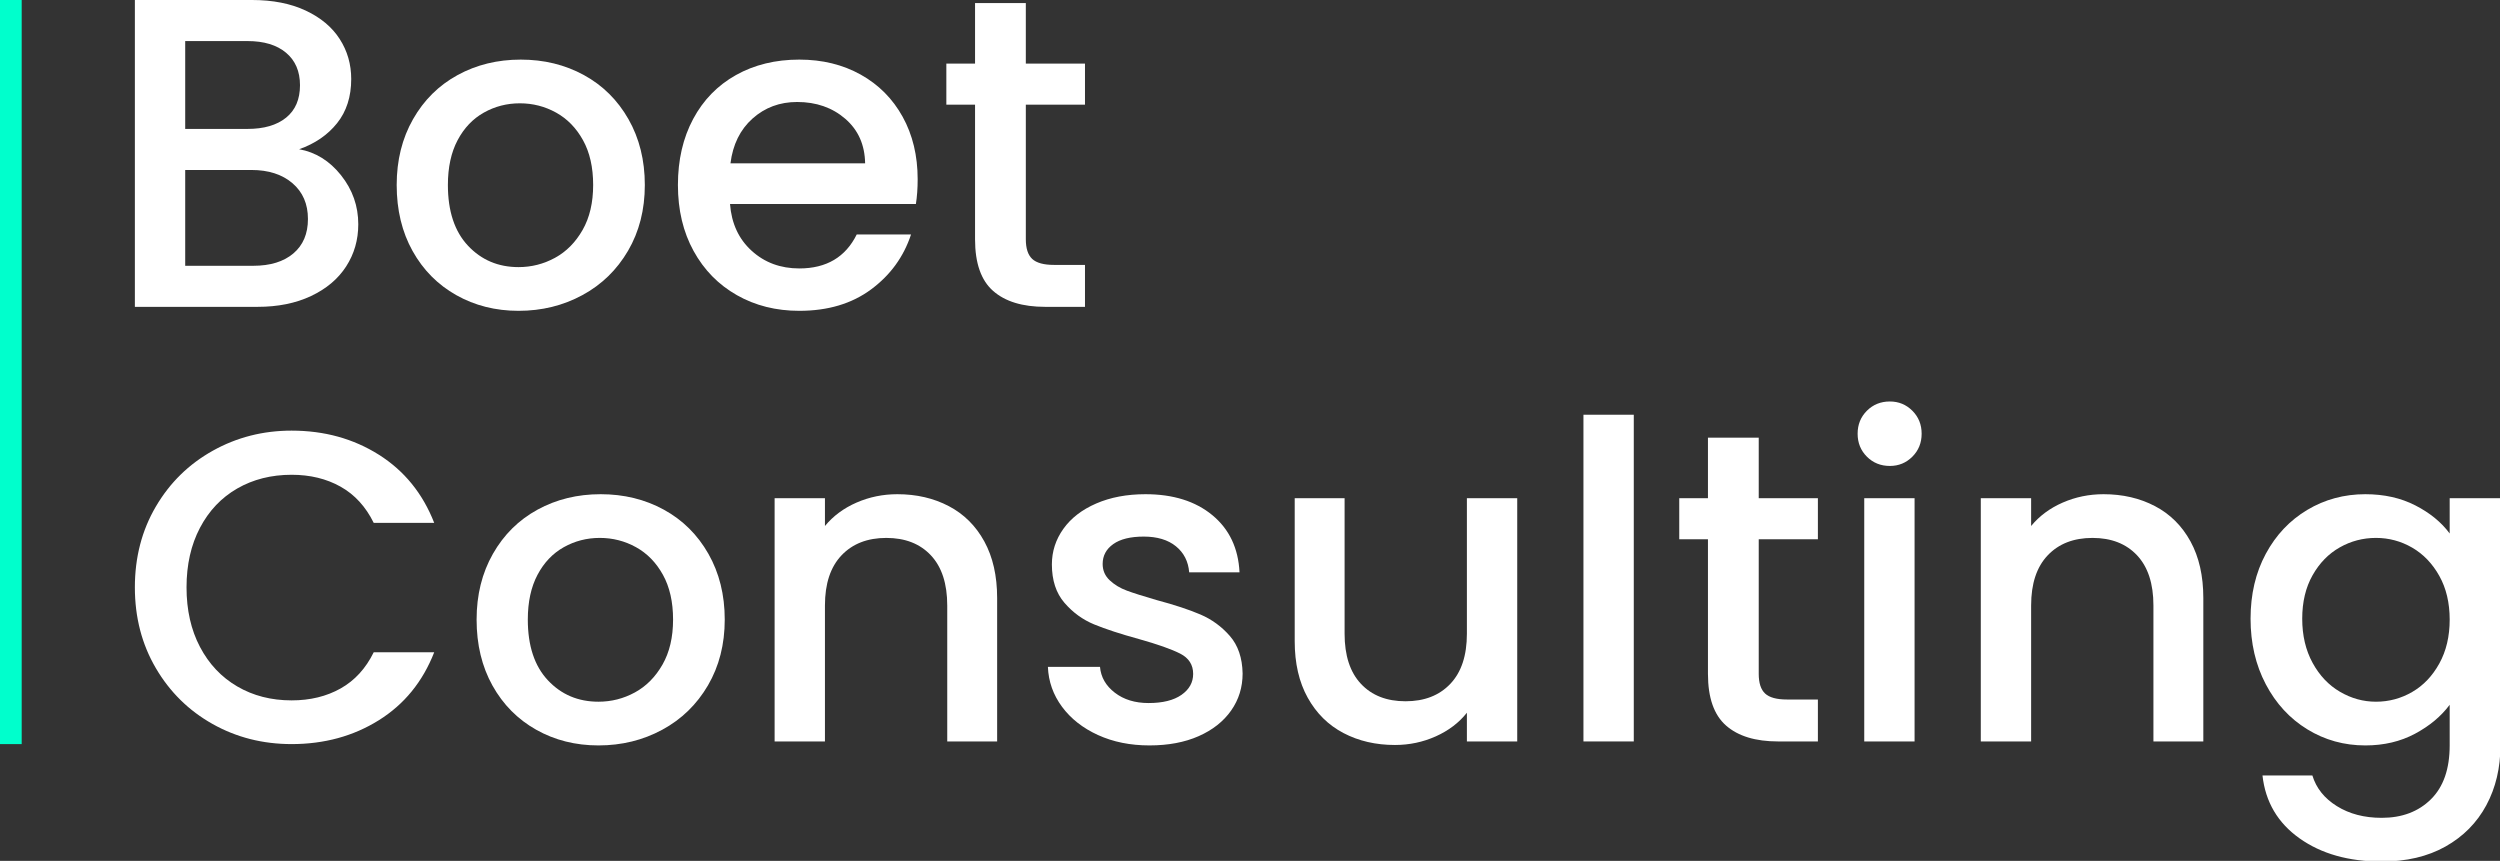 <svg version="1.1" xml:space="preserve" xmlns="http://www.w3.org/2000/svg" height="438" width="1272">

 <rect width="100%" height="100%" fill="#333333" stroke="none"/>

 <g>
  <title>Layer 1</title>
  <g id="svg_1">
   <rect x="-0" y="0" fill="#00FFCC" width="11.033" height="378.598" id="svg_2"></rect>
   <g id="svg_3">
    <path fill="#FFFFFF" d="m173.53,89.183c5.84,7.341 8.761,15.651 8.761,24.936c0,7.938 -2.061,15.09 -6.178,21.454c-4.121,6.366 -10.073,11.381 -17.858,15.05c-7.788,3.673 -16.849,5.502 -27.183,5.502l-62.45,0l0,-156.125l59.53,0c10.632,0 19.769,1.798 27.407,5.393c7.637,3.593 13.401,8.424 17.297,14.489c3.893,6.064 5.841,12.843 5.841,20.327c0,8.988 -2.398,16.479 -7.19,22.468c-4.793,5.991 -11.23,10.41 -19.317,13.253c8.384,1.498 15.499,5.919 21.34,13.253zm-79.299,-23.587l31.676,0c8.385,0 14.938,-1.908 19.655,-5.73c4.718,-3.817 7.076,-9.319 7.076,-16.509c0,-7.036 -2.358,-12.541 -7.076,-16.511c-4.718,-3.967 -11.271,-5.953 -19.655,-5.953l-31.676,0l0,44.703zm55.037,63.349c4.942,-4.191 7.414,-10.032 7.414,-17.522c0,-7.638 -2.622,-13.703 -7.863,-18.195c-5.244,-4.492 -12.209,-6.741 -20.893,-6.741l-33.695,0l0,48.748l34.596,0c8.684,-0.001 15.5,-2.095 20.441,-6.29z" id="svg_4"></path>
    <path fill="#FFFFFF" d="m232.159,150.171c-9.436,-5.313 -16.848,-12.802 -22.24,-22.462c-5.391,-9.661 -8.086,-20.854 -8.086,-33.585c0,-12.579 2.769,-23.733 8.313,-33.471c5.537,-9.734 13.102,-17.221 22.688,-22.465c9.583,-5.239 20.291,-7.86 32.123,-7.86c11.829,0 22.539,2.621 32.125,7.86c9.582,5.244 17.145,12.73 22.688,22.465c5.541,9.737 8.313,20.892 8.313,33.471c0,12.58 -2.848,23.739 -8.535,33.472c-5.694,9.739 -13.445,17.263 -23.252,22.575c-9.811,5.32 -20.633,7.977 -32.46,7.977c-11.683,0 -22.242,-2.657 -31.677,-7.977zm50.207,-18.98c5.764,-3.145 10.445,-7.861 14.041,-14.152c3.594,-6.289 5.391,-13.929 5.391,-22.914c0,-8.984 -1.723,-16.586 -5.167,-22.8c-3.446,-6.212 -8.013,-10.896 -13.703,-14.04c-5.694,-3.146 -11.832,-4.718 -18.42,-4.718c-6.592,0 -12.692,1.571 -18.309,4.718c-5.616,3.145 -10.073,7.828 -13.366,14.04c-3.296,6.214 -4.942,13.815 -4.942,22.8c0,13.331 3.404,23.627 10.221,30.888c6.814,7.267 15.389,10.896 25.723,10.896c6.587,-0.001 12.763,-1.572 18.531,-4.718z" id="svg_5"></path>
    <path fill="#FFFFFF" d="m466.007,103.784l-94.574,0c0.748,9.885 4.414,17.824 11.008,23.812c6.588,5.994 14.675,8.987 24.261,8.987c13.776,0 23.51,-5.764 29.202,-17.299l27.632,0c-3.746,11.384 -10.522,20.705 -20.33,27.968c-9.811,7.268 -21.979,10.896 -36.504,10.896c-11.832,0 -22.431,-2.656 -31.786,-7.977c-9.362,-5.313 -16.701,-12.802 -22.016,-22.462c-5.318,-9.661 -7.975,-20.854 -7.975,-33.585c0,-12.726 2.582,-23.924 7.75,-33.583c5.166,-9.66 12.43,-17.108 21.79,-22.353c9.357,-5.239 20.104,-7.86 32.236,-7.86c11.682,0 22.088,2.547 31.226,7.635c9.132,5.096 16.246,12.244 21.34,21.455c5.09,9.21 7.639,19.807 7.639,31.785c-0.001,4.646 -0.304,8.841 -0.899,12.581zm-25.834,-20.666c-0.151,-9.436 -3.522,-16.996 -10.109,-22.689c-6.592,-5.688 -14.753,-8.537 -24.484,-8.537c-8.84,0 -16.4,2.809 -22.69,8.425c-6.289,5.617 -10.033,13.218 -11.232,22.802l68.515,0l0,-0.001z" id="svg_6"></path>
    <path fill="#FFFFFF" d="m521.939,53.241l0,68.514c0,4.646 1.084,7.975 3.257,9.997c2.17,2.022 5.875,3.033 11.119,3.033l15.726,0l0,21.339l-20.218,0c-11.533,0 -20.368,-2.693 -26.508,-8.085c-6.143,-5.392 -9.21,-14.152 -9.21,-26.284l0,-68.514l-14.602,0l0,-20.893l14.602,0l0,-30.775l25.834,0l0,30.775l30.102,0l0,20.893l-30.102,0z" id="svg_7"></path>
   </g>
   <g id="svg_8">
    <path fill="#FFFFFF" d="m79.293,257.74c7.111,-12.131 16.771,-21.602 28.979,-28.416c12.203,-6.815 25.569,-10.223 40.098,-10.223c16.623,0 31.411,4.082 44.366,12.242c12.951,8.164 22.352,19.734 28.192,34.705l-30.776,0c-4.044,-8.232 -9.659,-14.375 -16.847,-18.42c-7.188,-4.041 -15.501,-6.063 -24.936,-6.063c-10.333,0 -19.543,2.323 -27.631,6.964c-8.087,4.644 -14.415,11.308 -18.982,19.991c-4.57,8.688 -6.853,18.797 -6.853,30.326c0,11.535 2.282,21.644 6.853,30.328c4.567,8.688 10.896,15.389 18.982,20.106c8.088,4.718 17.298,7.075 27.631,7.075c9.435,0 17.747,-2.022 24.936,-6.065c7.188,-4.042 12.803,-10.183 16.847,-18.42l30.776,0c-5.841,14.976 -15.241,26.507 -28.192,34.594c-12.955,8.089 -27.743,12.132 -44.366,12.132c-14.68,0 -28.08,-3.405 -40.211,-10.222c-12.13,-6.813 -21.755,-16.288 -28.866,-28.419c-7.115,-12.13 -10.671,-25.832 -10.671,-41.109c0,-15.27 3.556,-28.975 10.671,-41.106z" id="svg_9"></path>
    <path fill="#FFFFFF" d="m272.82,371.295c-9.435,-5.313 -16.848,-12.803 -22.24,-22.463c-5.39,-9.661 -8.087,-20.854 -8.087,-33.584c0,-12.58 2.77,-23.734 8.313,-33.473c5.538,-9.734 13.104,-17.22 22.689,-22.463c9.581,-5.241 20.291,-7.861 32.123,-7.861c11.828,0 22.538,2.62 32.125,7.861c9.581,5.243 17.146,12.729 22.687,22.463c5.54,9.738 8.313,20.893 8.313,33.473c0,12.579 -2.847,23.738 -8.535,33.472c-5.694,9.737 -13.444,17.263 -23.251,22.575c-9.813,5.32 -20.632,7.977 -32.462,7.977c-11.682,0 -22.241,-2.657 -31.675,-7.977zm50.206,-18.981c5.764,-3.146 10.447,-7.862 14.041,-14.152c3.594,-6.289 5.391,-13.928 5.391,-22.913c0,-8.984 -1.723,-16.586 -5.166,-22.801c-3.447,-6.214 -8.012,-10.896 -13.703,-14.041c-5.692,-3.146 -11.832,-4.717 -18.421,-4.717c-6.592,0 -12.691,1.571 -18.308,4.717c-5.616,3.145 -10.074,7.827 -13.365,14.041c-3.297,6.215 -4.943,13.816 -4.943,22.801c0,13.33 3.404,23.627 10.221,30.887c6.813,7.266 15.388,10.896 25.722,10.896c6.587,-0.001 12.765,-1.573 18.531,-4.718z" id="svg_10"></path>
    <path fill="#FFFFFF" d="m482.745,257.516c7.711,4.043 13.737,10.033 18.082,17.971c4.341,7.939 6.517,17.524 6.517,28.754l0,73.008l-25.388,0l0,-69.189c0,-11.08 -2.771,-19.578 -8.31,-25.494c-5.544,-5.914 -13.106,-8.875 -22.69,-8.875c-9.586,0 -17.184,2.961 -22.8,8.875c-5.616,5.916 -8.425,14.414 -8.425,25.494l0,69.189l-25.609,0l0,-123.777l25.609,0l0,14.155c4.191,-5.092 9.549,-9.063 16.061,-11.908c6.517,-2.844 13.441,-4.268 20.78,-4.268c9.735,0 18.456,2.021 26.173,6.065z" id="svg_11"></path>
    <path fill="#FFFFFF" d="m558.668,373.991c-7.715,-3.517 -13.815,-8.31 -18.308,-14.378c-4.492,-6.063 -6.89,-12.838 -7.188,-20.328l26.507,0c0.451,5.244 2.955,9.623 7.527,13.143c4.566,3.52 10.295,5.278 17.185,5.278c7.188,0 12.766,-1.385 16.736,-4.156c3.966,-2.77 5.95,-6.325 5.95,-10.671c0,-4.639 -2.209,-8.088 -6.626,-10.333c-4.417,-2.247 -11.421,-4.719 -21.004,-7.413c-9.287,-2.547 -16.847,-5.018 -22.688,-7.413c-5.84,-2.396 -10.896,-6.065 -15.163,-11.008c-4.268,-4.941 -6.4,-11.456 -6.4,-19.544c0,-6.587 1.942,-12.615 5.838,-18.085c3.894,-5.463 9.471,-9.771 16.737,-12.916c7.261,-3.144 15.611,-4.716 25.047,-4.716c14.076,0 25.42,3.559 34.033,10.668c8.609,7.116 13.215,16.814 13.815,29.092l-25.608,0c-0.45,-5.539 -2.698,-9.957 -6.74,-13.254c-4.044,-3.291 -9.511,-4.942 -16.399,-4.942c-6.738,0 -11.906,1.275 -15.499,3.821c-3.595,2.547 -5.393,5.916 -5.393,10.105c0,3.297 1.198,6.069 3.596,8.314c2.393,2.247 5.313,4.008 8.76,5.277c3.443,1.274 8.536,2.887 15.275,4.829c8.987,2.4 16.361,4.832 22.127,7.305c5.766,2.469 10.746,6.101 14.939,10.893c4.19,4.796 6.363,11.157 6.516,19.094c0,7.042 -1.948,13.333 -5.841,18.872c-3.897,5.54 -9.401,9.885 -16.512,13.029c-7.114,3.145 -15.465,4.717 -25.048,4.717c-9.738,0.001 -18.459,-1.763 -26.171,-5.28z" id="svg_12"></path>
    <path fill="#FFFFFF" d="m771.965,253.472l0,123.776l-25.609,0l0,-14.602c-4.043,5.094 -9.32,9.098 -15.838,12.02c-6.514,2.919 -13.443,4.38 -20.779,4.38c-9.736,0 -18.457,-2.023 -26.17,-6.065c-7.715,-4.043 -13.781,-10.031 -18.193,-17.971c-4.422,-7.938 -6.629,-17.522 -6.629,-28.756l0,-72.782l25.383,0l0,68.966c0,11.084 2.771,19.582 8.313,25.494c5.541,5.92 13.105,8.875 22.689,8.875s17.186,-2.955 22.801,-8.875c5.617,-5.912 8.424,-14.41 8.424,-25.494l0,-68.966l25.608,0z" id="svg_13"></path>
    <path fill="#FFFFFF" d="m831.267,211.015l0,166.233l-25.609,0l0,-166.233l25.609,0z" id="svg_14"></path>
    <path fill="#FFFFFF" d="m894.842,274.364l0,68.515c0,4.645 1.082,7.975 3.256,9.996c2.168,2.023 5.875,3.033 11.119,3.033l15.727,0l0,21.34l-20.219,0c-11.535,0 -20.369,-2.693 -26.508,-8.084c-6.143,-5.395 -9.211,-14.154 -9.211,-26.285l0,-68.515l-14.602,0l0,-20.893l14.602,0l0,-30.775l25.836,0l0,30.776l30.102,0l0,20.893l-30.102,0l0,-0.001z" id="svg_15"></path>
    <path fill="#FFFFFF" d="m949.873,232.356c-3.145,-3.146 -4.717,-7.038 -4.717,-11.68c0,-4.643 1.572,-8.536 4.717,-11.683c3.146,-3.147 7.039,-4.718 11.682,-4.718c4.492,0 8.311,1.57 11.457,4.718c3.146,3.146 4.717,7.04 4.717,11.683c0,4.642 -1.57,8.533 -4.717,11.68c-3.146,3.145 -6.965,4.719 -11.457,4.719c-4.643,-0.001 -8.536,-1.575 -11.682,-4.719zm24.262,21.116l0,123.776l-25.609,0l0,-123.776l25.609,0z" id="svg_16"></path>
    <path fill="#FFFFFF" d="m1096.451,257.516c7.711,4.043 13.736,10.033 18.082,17.971c4.342,7.939 6.518,17.524 6.518,28.754l0,73.008l-25.387,0l0,-69.189c0,-11.08 -2.773,-19.578 -8.311,-25.494c-5.543,-5.914 -13.109,-8.875 -22.691,-8.875c-9.586,0 -17.184,2.961 -22.799,8.875c-5.615,5.916 -8.424,14.414 -8.424,25.494l0,69.189l-25.609,0l0,-123.777l25.609,0l0,14.155c4.189,-5.092 9.547,-9.063 16.059,-11.908c6.518,-2.844 13.441,-4.268 20.781,-4.268c9.734,0 18.457,2.021 26.172,6.065z" id="svg_17"></path>
    <path fill="#FFFFFF" d="m1228.986,257.18c7.414,3.817 13.217,8.572 17.41,14.264l0,-17.972l25.834,0l0,125.8c0,11.377 -2.398,21.526 -7.189,30.438c-4.795,8.907 -11.719,15.911 -20.779,21.004c-9.063,5.089 -19.881,7.638 -32.461,7.638c-16.773,0 -30.701,-3.932 -41.783,-11.794c-11.084,-7.862 -17.373,-18.532 -18.869,-32.012l25.387,0c1.943,6.438 6.1,11.644 12.465,15.612c6.365,3.968 13.961,5.954 22.801,5.954c10.334,0 18.68,-3.144 25.047,-9.437c6.365,-6.289 9.549,-15.426 9.549,-27.404l0,-20.67c-4.348,5.844 -10.223,10.75 -17.635,14.717s-15.836,5.953 -25.273,5.953c-10.781,0 -20.629,-2.734 -29.539,-8.201c-8.912,-5.463 -15.949,-13.1 -21.115,-22.913c-5.168,-9.806 -7.75,-20.927 -7.75,-33.358c0,-12.43 2.582,-23.436 7.75,-33.023c5.166,-9.58 12.203,-17.033 21.115,-22.349c8.91,-5.317 18.758,-7.976 29.539,-7.976c9.582,0 18.084,1.909 25.496,5.729zm12.131,35.831c-3.52,-6.292 -8.125,-11.083 -13.814,-14.379c-5.695,-3.292 -11.832,-4.942 -18.42,-4.942c-6.592,0 -12.732,1.611 -18.422,4.83c-5.693,3.221 -10.299,7.939 -13.814,14.151c-3.523,6.217 -5.279,13.593 -5.279,22.128s1.756,16.025 5.279,22.465c3.516,6.439 8.16,11.342 13.926,14.713c5.764,3.369 11.867,5.055 18.311,5.055c6.588,0 12.725,-1.646 18.42,-4.943c5.689,-3.291 10.295,-8.121 13.814,-14.487c3.518,-6.365 5.279,-13.818 5.279,-22.353c-0.001,-8.537 -1.762,-15.95 -5.28,-22.238z" id="svg_18"></path>
   </g>
  </g>
 </g>
</svg>